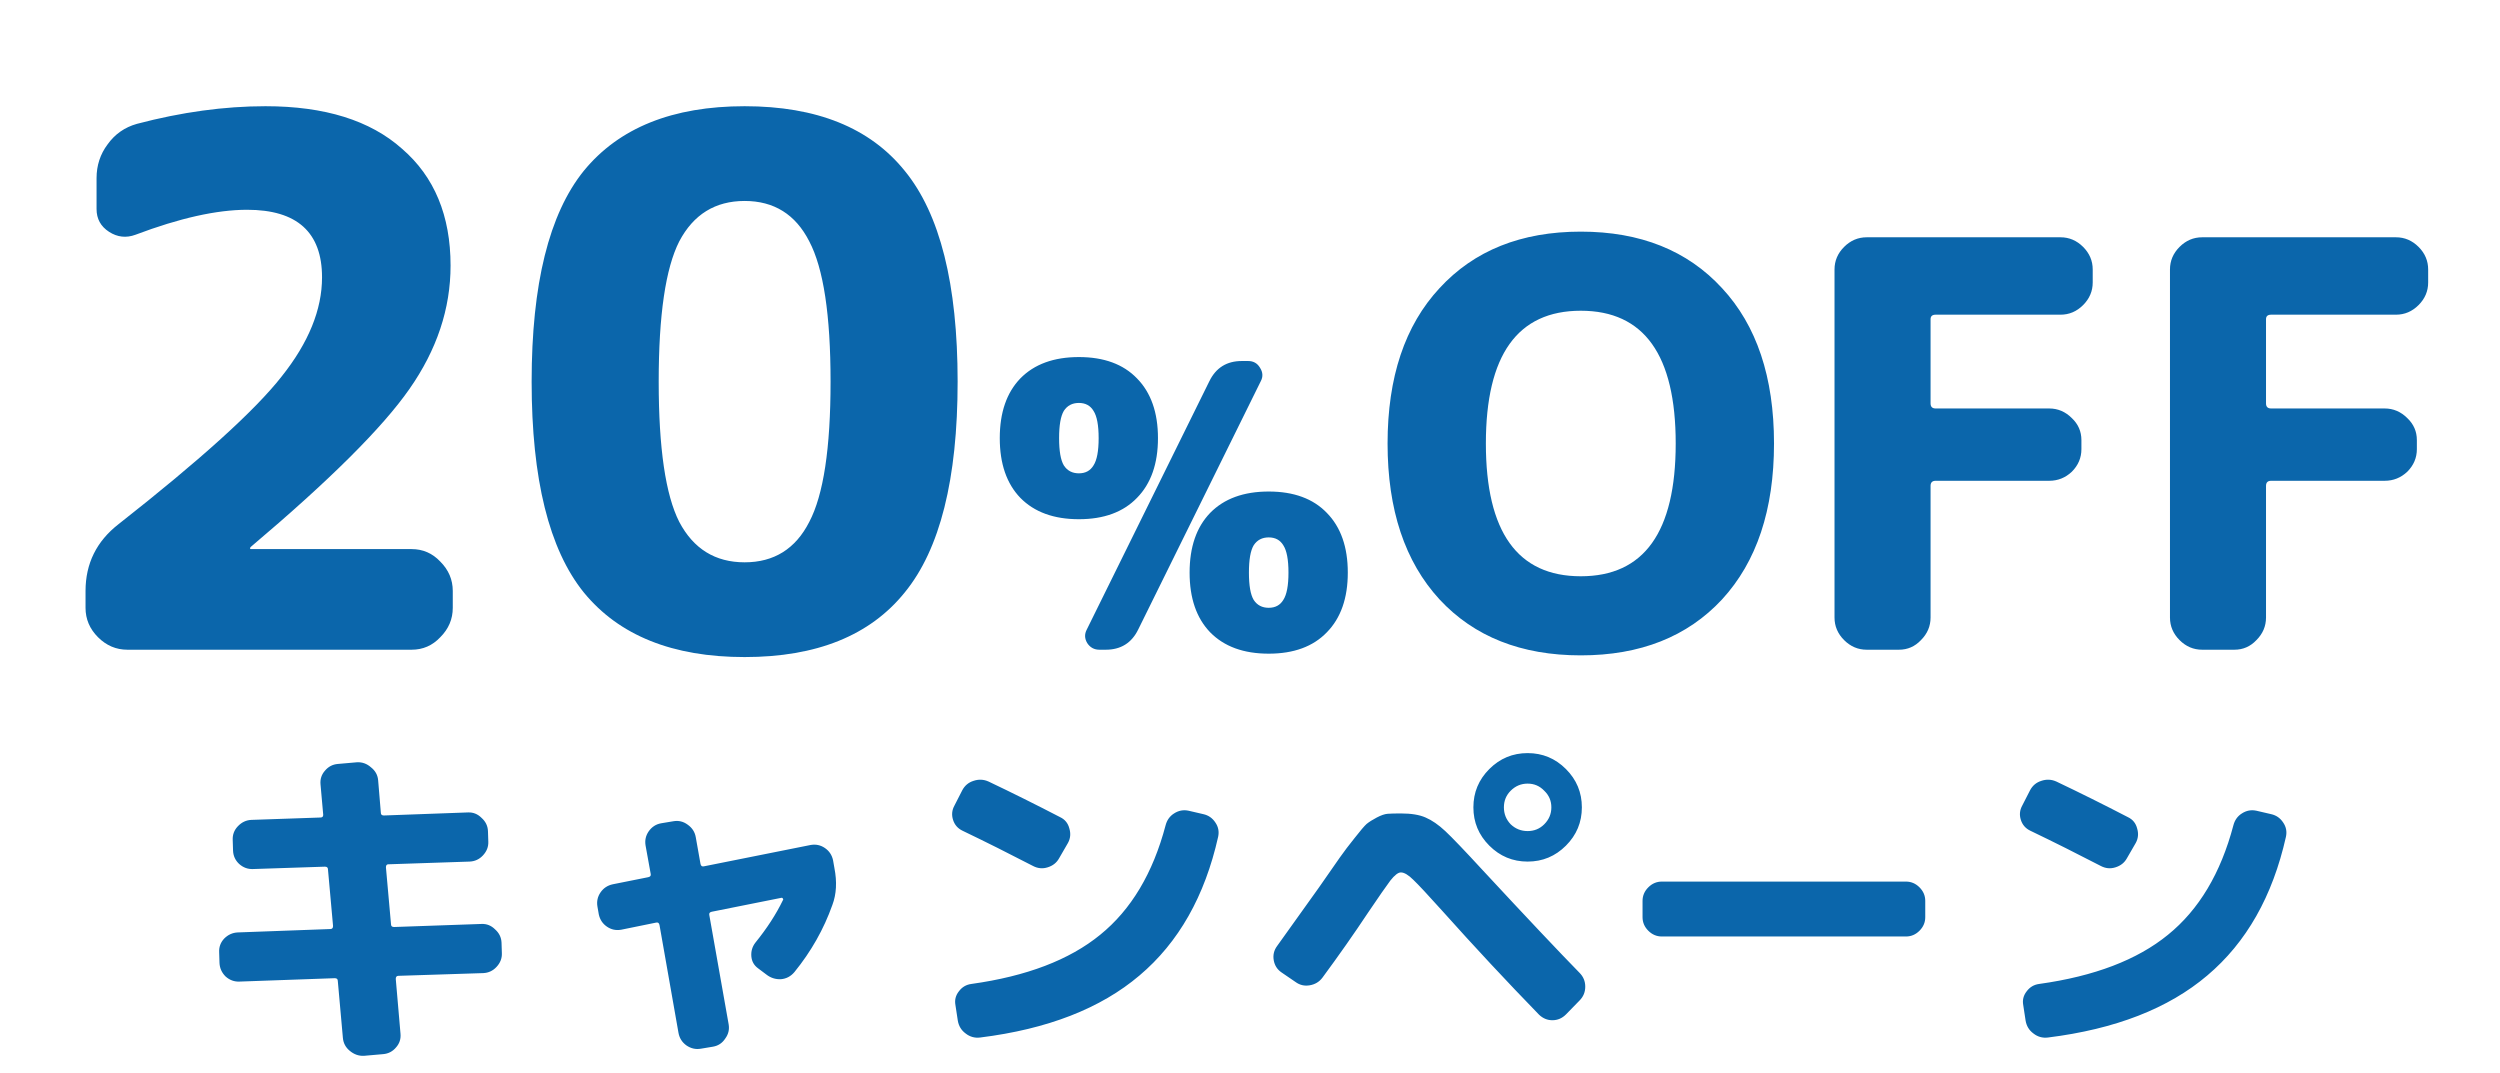 <svg width="177" height="76" viewBox="0 0 177 76" fill="none" xmlns="http://www.w3.org/2000/svg">
<path d="M9.02 46C8.223 46 7.529 45.705 6.94 45.116C6.351 44.527 6.056 43.833 6.056 43.036V41.84C6.056 39.899 6.836 38.321 8.396 37.108C14.22 32.532 18.068 29.048 19.94 26.656C21.847 24.264 22.8 21.924 22.8 19.636C22.8 16.447 21.032 14.852 17.496 14.852C15.347 14.852 12.712 15.441 9.592 16.62C8.933 16.863 8.309 16.793 7.72 16.412C7.131 16.031 6.836 15.493 6.836 14.8V12.616C6.836 11.715 7.096 10.917 7.616 10.224C8.136 9.496 8.829 9.011 9.696 8.768C12.851 7.936 15.884 7.52 18.796 7.52C22.991 7.52 26.215 8.525 28.468 10.536C30.756 12.512 31.9 15.268 31.9 18.804C31.9 21.855 30.929 24.767 28.988 27.54C27.081 30.279 23.337 34.005 17.756 38.72C17.721 38.755 17.704 38.789 17.704 38.824C17.704 38.859 17.721 38.876 17.756 38.876H29.144C29.941 38.876 30.617 39.171 31.172 39.76C31.761 40.349 32.056 41.043 32.056 41.84V43.036C32.056 43.833 31.761 44.527 31.172 45.116C30.617 45.705 29.941 46 29.144 46H9.02ZM57.296 17.088C56.326 15.181 54.8 14.228 52.72 14.228C50.64 14.228 49.098 15.181 48.092 17.088C47.122 18.995 46.636 22.305 46.636 27.02C46.636 31.735 47.122 35.045 48.092 36.952C49.098 38.859 50.64 39.812 52.72 39.812C54.8 39.812 56.326 38.859 57.296 36.952C58.302 35.045 58.804 31.735 58.804 27.02C58.804 22.305 58.302 18.995 57.296 17.088ZM64.056 41.944C61.595 44.995 57.816 46.52 52.72 46.52C47.624 46.52 43.828 44.995 41.332 41.944C38.871 38.893 37.64 33.919 37.64 27.02C37.64 20.121 38.871 15.147 41.332 12.096C43.828 9.045 47.624 7.52 52.72 7.52C57.816 7.52 61.595 9.045 64.056 12.096C66.552 15.147 67.8 20.121 67.8 27.02C67.8 33.919 66.552 38.893 64.056 41.944Z" fill="#0B66AB"/>
<path d="M88.368 25.56C88.741 25.56 89.021 25.719 89.208 26.036C89.413 26.353 89.432 26.671 89.264 26.988L80.584 44.572C80.117 45.524 79.352 46 78.288 46H77.84C77.467 46 77.177 45.841 76.972 45.524C76.785 45.207 76.776 44.889 76.944 44.572L85.624 26.988C86.091 26.036 86.856 25.56 87.92 25.56H88.368ZM88.76 42.472C89.003 42.845 89.357 43.032 89.824 43.032C90.291 43.032 90.636 42.845 90.86 42.472C91.103 42.099 91.224 41.455 91.224 40.54C91.224 39.625 91.103 38.981 90.86 38.608C90.636 38.235 90.291 38.048 89.824 38.048C89.357 38.048 89.003 38.235 88.76 38.608C88.536 38.981 88.424 39.625 88.424 40.54C88.424 41.455 88.536 42.099 88.76 42.472ZM85.68 36.312C86.669 35.304 88.051 34.8 89.824 34.8C91.597 34.8 92.969 35.304 93.94 36.312C94.929 37.32 95.424 38.729 95.424 40.54C95.424 42.351 94.929 43.76 93.94 44.768C92.969 45.776 91.597 46.28 89.824 46.28C88.051 46.28 86.669 45.776 85.68 44.768C84.709 43.76 84.224 42.351 84.224 40.54C84.224 38.729 84.709 37.32 85.68 36.312ZM75.32 32.952C75.563 33.325 75.917 33.512 76.384 33.512C76.851 33.512 77.196 33.325 77.42 32.952C77.663 32.579 77.784 31.935 77.784 31.02C77.784 30.105 77.663 29.461 77.42 29.088C77.196 28.715 76.851 28.528 76.384 28.528C75.917 28.528 75.563 28.715 75.32 29.088C75.096 29.461 74.984 30.105 74.984 31.02C74.984 31.935 75.096 32.579 75.32 32.952ZM80.5 26.792C81.489 27.8 81.984 29.209 81.984 31.02C81.984 32.831 81.489 34.24 80.5 35.248C79.529 36.256 78.157 36.76 76.384 36.76C74.611 36.76 73.229 36.256 72.24 35.248C71.269 34.24 70.784 32.831 70.784 31.02C70.784 29.209 71.269 27.8 72.24 26.792C73.229 25.784 74.611 25.28 76.384 25.28C78.157 25.28 79.529 25.784 80.5 26.792Z" fill="#0B66AB"/>
<path d="M118.64 31.4C118.64 25.133 116.4 22 111.92 22C107.44 22 105.2 25.133 105.2 31.4C105.2 37.667 107.44 40.8 111.92 40.8C116.4 40.8 118.64 37.667 118.64 31.4ZM121.92 42.44C119.467 45.08 116.133 46.4 111.92 46.4C107.707 46.4 104.373 45.08 101.92 42.44C99.467 39.773 98.24 36.093 98.24 31.4C98.24 26.707 99.467 23.04 101.92 20.4C104.373 17.733 107.707 16.4 111.92 16.4C116.133 16.4 119.467 17.733 121.92 20.4C124.373 23.04 125.6 26.707 125.6 31.4C125.6 36.093 124.373 39.773 121.92 42.44ZM132.164 46C131.55 46 131.017 45.773 130.564 45.32C130.11 44.867 129.884 44.333 129.884 43.72V19.08C129.884 18.467 130.11 17.933 130.564 17.48C131.017 17.027 131.55 16.8 132.164 16.8H145.884C146.497 16.8 147.03 17.027 147.484 17.48C147.937 17.933 148.164 18.467 148.164 19.08V20C148.164 20.613 147.937 21.147 147.484 21.6C147.03 22.053 146.497 22.28 145.884 22.28H137.044C136.804 22.28 136.684 22.387 136.684 22.6V28.56C136.684 28.8 136.804 28.92 137.044 28.92H145.084C145.697 28.92 146.23 29.147 146.684 29.6C147.137 30.027 147.364 30.547 147.364 31.16V31.8C147.364 32.413 147.137 32.947 146.684 33.4C146.23 33.827 145.697 34.04 145.084 34.04H137.044C136.804 34.04 136.684 34.16 136.684 34.4V43.72C136.684 44.333 136.457 44.867 136.004 45.32C135.577 45.773 135.057 46 134.444 46H132.164ZM155.914 46C155.3 46 154.767 45.773 154.314 45.32C153.86 44.867 153.634 44.333 153.634 43.72V19.08C153.634 18.467 153.86 17.933 154.314 17.48C154.767 17.027 155.3 16.8 155.914 16.8H169.634C170.247 16.8 170.78 17.027 171.234 17.48C171.687 17.933 171.914 18.467 171.914 19.08V20C171.914 20.613 171.687 21.147 171.234 21.6C170.78 22.053 170.247 22.28 169.634 22.28H160.794C160.554 22.28 160.434 22.387 160.434 22.6V28.56C160.434 28.8 160.554 28.92 160.794 28.92H168.834C169.447 28.92 169.98 29.147 170.434 29.6C170.887 30.027 171.114 30.547 171.114 31.16V31.8C171.114 32.413 170.887 32.947 170.434 33.4C169.98 33.827 169.447 34.04 168.834 34.04H160.794C160.554 34.04 160.434 34.16 160.434 34.4V43.72C160.434 44.333 160.207 44.867 159.754 45.32C159.327 45.773 158.807 46 158.194 46H155.914Z" fill="#0B66AB"/>
<path d="M16.956 69.496C16.588 69.512 16.26 69.392 15.972 69.136C15.7 68.864 15.556 68.544 15.54 68.176L15.516 67.408C15.5 67.04 15.62 66.72 15.876 66.448C16.148 66.176 16.468 66.032 16.836 66.016L23.388 65.776C23.516 65.776 23.58 65.704 23.58 65.56L23.22 61.552C23.22 61.424 23.148 61.36 23.004 61.36L17.916 61.528C17.548 61.544 17.22 61.424 16.932 61.168C16.66 60.912 16.516 60.6 16.5 60.232L16.476 59.464C16.46 59.096 16.58 58.776 16.836 58.504C17.108 58.216 17.428 58.064 17.796 58.048L22.692 57.88C22.82 57.88 22.884 57.816 22.884 57.688L22.692 55.528C22.66 55.16 22.764 54.84 23.004 54.568C23.244 54.28 23.548 54.12 23.916 54.088L25.284 53.968C25.652 53.952 25.98 54.072 26.268 54.328C26.572 54.568 26.74 54.872 26.772 55.24L26.964 57.544C26.964 57.672 27.036 57.736 27.18 57.736L33.132 57.52C33.5 57.504 33.82 57.632 34.092 57.904C34.38 58.16 34.532 58.472 34.548 58.84L34.572 59.584C34.588 59.952 34.46 60.28 34.188 60.568C33.932 60.84 33.62 60.984 33.252 61L27.492 61.192C27.38 61.192 27.324 61.264 27.324 61.408L27.684 65.44C27.684 65.568 27.756 65.632 27.9 65.632L34.092 65.416C34.46 65.4 34.78 65.528 35.052 65.8C35.34 66.056 35.492 66.368 35.508 66.736L35.532 67.48C35.548 67.848 35.42 68.176 35.148 68.464C34.892 68.736 34.58 68.88 34.212 68.896L28.212 69.088C28.084 69.088 28.02 69.16 28.02 69.304L28.356 73.192C28.388 73.56 28.284 73.88 28.044 74.152C27.804 74.44 27.5 74.6 27.132 74.632L25.764 74.752C25.396 74.768 25.06 74.648 24.756 74.392C24.468 74.152 24.308 73.848 24.276 73.48L23.916 69.448C23.916 69.32 23.844 69.256 23.7 69.256L16.956 69.496ZM42.396 64.744L42.3 64.192C42.236 63.824 42.308 63.488 42.516 63.184C42.724 62.88 43.012 62.688 43.38 62.608L45.9 62.104C46.044 62.072 46.1 61.992 46.068 61.864L45.708 59.872C45.644 59.504 45.716 59.168 45.924 58.864C46.148 58.544 46.444 58.352 46.812 58.288L47.676 58.144C48.044 58.08 48.38 58.16 48.684 58.384C49.004 58.608 49.196 58.904 49.26 59.272L49.596 61.168C49.628 61.312 49.708 61.368 49.836 61.336L57.396 59.824C57.764 59.76 58.1 59.832 58.404 60.04C58.708 60.248 58.9 60.536 58.98 60.904L59.076 61.456C59.268 62.432 59.22 63.304 58.932 64.072C58.324 65.784 57.428 67.368 56.244 68.824C55.988 69.128 55.668 69.296 55.284 69.328C54.9 69.344 54.556 69.232 54.252 68.992L53.676 68.56C53.388 68.352 53.228 68.072 53.196 67.72C53.164 67.352 53.26 67.024 53.484 66.736C54.3 65.728 54.948 64.728 55.428 63.736C55.46 63.704 55.46 63.664 55.428 63.616C55.396 63.568 55.356 63.552 55.308 63.568L50.388 64.552C50.244 64.584 50.188 64.664 50.22 64.792L51.588 72.52C51.652 72.888 51.572 73.224 51.348 73.528C51.14 73.848 50.852 74.04 50.484 74.104L49.62 74.248C49.252 74.312 48.908 74.232 48.588 74.008C48.284 73.784 48.1 73.488 48.036 73.12L46.692 65.488C46.66 65.344 46.58 65.288 46.452 65.32L43.98 65.824C43.612 65.888 43.276 65.816 42.972 65.608C42.668 65.4 42.476 65.112 42.396 64.744ZM68.148 58.816C67.812 58.656 67.588 58.4 67.476 58.048C67.364 57.696 67.396 57.36 67.572 57.04L68.124 55.96C68.3 55.624 68.564 55.4 68.916 55.288C69.284 55.16 69.644 55.176 69.996 55.336C71.644 56.12 73.332 56.96 75.06 57.856C75.396 58.016 75.612 58.28 75.708 58.648C75.82 59.016 75.788 59.36 75.612 59.68L74.988 60.76C74.812 61.08 74.54 61.296 74.172 61.408C73.82 61.52 73.476 61.488 73.14 61.312C71.476 60.448 69.812 59.616 68.148 58.816ZM85.188 57.64C85.556 57.72 85.844 57.92 86.052 58.24C86.26 58.544 86.324 58.88 86.244 59.248C85.3 63.456 83.444 66.728 80.676 69.064C77.924 71.4 74.164 72.864 69.396 73.456C69.012 73.504 68.668 73.408 68.364 73.168C68.06 72.944 67.876 72.64 67.812 72.256L67.644 71.152C67.58 70.8 67.66 70.48 67.884 70.192C68.108 69.888 68.404 69.712 68.772 69.664C72.676 69.12 75.716 67.96 77.892 66.184C80.084 64.408 81.628 61.824 82.524 58.432C82.62 58.064 82.82 57.784 83.124 57.592C83.444 57.384 83.788 57.32 84.156 57.4L85.188 57.64ZM90.732 68.848C90.428 68.64 90.244 68.352 90.18 67.984C90.116 67.616 90.196 67.28 90.42 66.976C92.34 64.288 93.324 62.912 93.372 62.848C94.06 61.856 94.556 61.144 94.86 60.712C95.164 60.28 95.516 59.816 95.916 59.32C96.316 58.808 96.596 58.48 96.756 58.336C96.932 58.192 97.172 58.04 97.476 57.88C97.78 57.72 98.036 57.632 98.244 57.616C98.468 57.6 98.78 57.592 99.18 57.592C99.916 57.592 100.5 57.688 100.932 57.88C101.38 58.072 101.844 58.392 102.324 58.84C102.804 59.288 103.692 60.216 104.988 61.624C108.092 64.968 110.372 67.384 111.828 68.872C112.1 69.144 112.236 69.472 112.236 69.856C112.236 70.24 112.1 70.568 111.828 70.84L110.868 71.824C110.596 72.096 110.276 72.232 109.908 72.232C109.556 72.232 109.244 72.104 108.972 71.848C106.7 69.512 104.404 67.048 102.084 64.456C101.092 63.352 100.42 62.632 100.068 62.296C99.716 61.944 99.42 61.768 99.18 61.768C98.988 61.768 98.74 61.96 98.436 62.344C98.148 62.728 97.62 63.488 96.852 64.624C95.876 66.096 94.804 67.624 93.636 69.208C93.412 69.512 93.108 69.696 92.724 69.76C92.356 69.824 92.02 69.744 91.716 69.52L90.732 68.848ZM106.956 58.36C107.292 58.68 107.692 58.84 108.156 58.84C108.62 58.84 109.012 58.68 109.332 58.36C109.668 58.024 109.836 57.624 109.836 57.16C109.836 56.696 109.668 56.304 109.332 55.984C109.012 55.648 108.62 55.48 108.156 55.48C107.692 55.48 107.292 55.648 106.956 55.984C106.636 56.304 106.476 56.696 106.476 57.16C106.476 57.624 106.636 58.024 106.956 58.36ZM105.444 54.448C106.196 53.696 107.1 53.32 108.156 53.32C109.212 53.32 110.116 53.696 110.868 54.448C111.62 55.2 111.996 56.104 111.996 57.16C111.996 58.216 111.62 59.12 110.868 59.872C110.116 60.624 109.212 61 108.156 61C107.1 61 106.196 60.624 105.444 59.872C104.692 59.12 104.316 58.216 104.316 57.16C104.316 56.104 104.692 55.2 105.444 54.448ZM117.66 66.304C117.292 66.304 116.972 66.168 116.7 65.896C116.428 65.624 116.292 65.304 116.292 64.936V63.784C116.292 63.416 116.428 63.096 116.7 62.824C116.972 62.552 117.292 62.416 117.66 62.416H134.94C135.308 62.416 135.628 62.552 135.9 62.824C136.172 63.096 136.308 63.416 136.308 63.784V64.936C136.308 65.304 136.172 65.624 135.9 65.896C135.628 66.168 135.308 66.304 134.94 66.304H117.66ZM143.748 58.816C143.412 58.656 143.188 58.4 143.076 58.048C142.964 57.696 142.996 57.36 143.172 57.04L143.724 55.96C143.9 55.624 144.164 55.4 144.516 55.288C144.884 55.16 145.244 55.176 145.596 55.336C147.244 56.12 148.932 56.96 150.66 57.856C150.996 58.016 151.212 58.28 151.308 58.648C151.42 59.016 151.388 59.36 151.212 59.68L150.588 60.76C150.412 61.08 150.14 61.296 149.772 61.408C149.42 61.52 149.076 61.488 148.74 61.312C147.076 60.448 145.412 59.616 143.748 58.816ZM160.788 57.64C161.156 57.72 161.444 57.92 161.652 58.24C161.86 58.544 161.924 58.88 161.844 59.248C160.9 63.456 159.044 66.728 156.276 69.064C153.524 71.4 149.764 72.864 144.996 73.456C144.612 73.504 144.268 73.408 143.964 73.168C143.66 72.944 143.476 72.64 143.412 72.256L143.244 71.152C143.18 70.8 143.26 70.48 143.484 70.192C143.708 69.888 144.004 69.712 144.372 69.664C148.276 69.12 151.316 67.96 153.492 66.184C155.684 64.408 157.228 61.824 158.124 58.432C158.22 58.064 158.42 57.784 158.724 57.592C159.044 57.384 159.388 57.32 159.756 57.4L160.788 57.64Z" fill="#0B66AB"/>
</svg>
